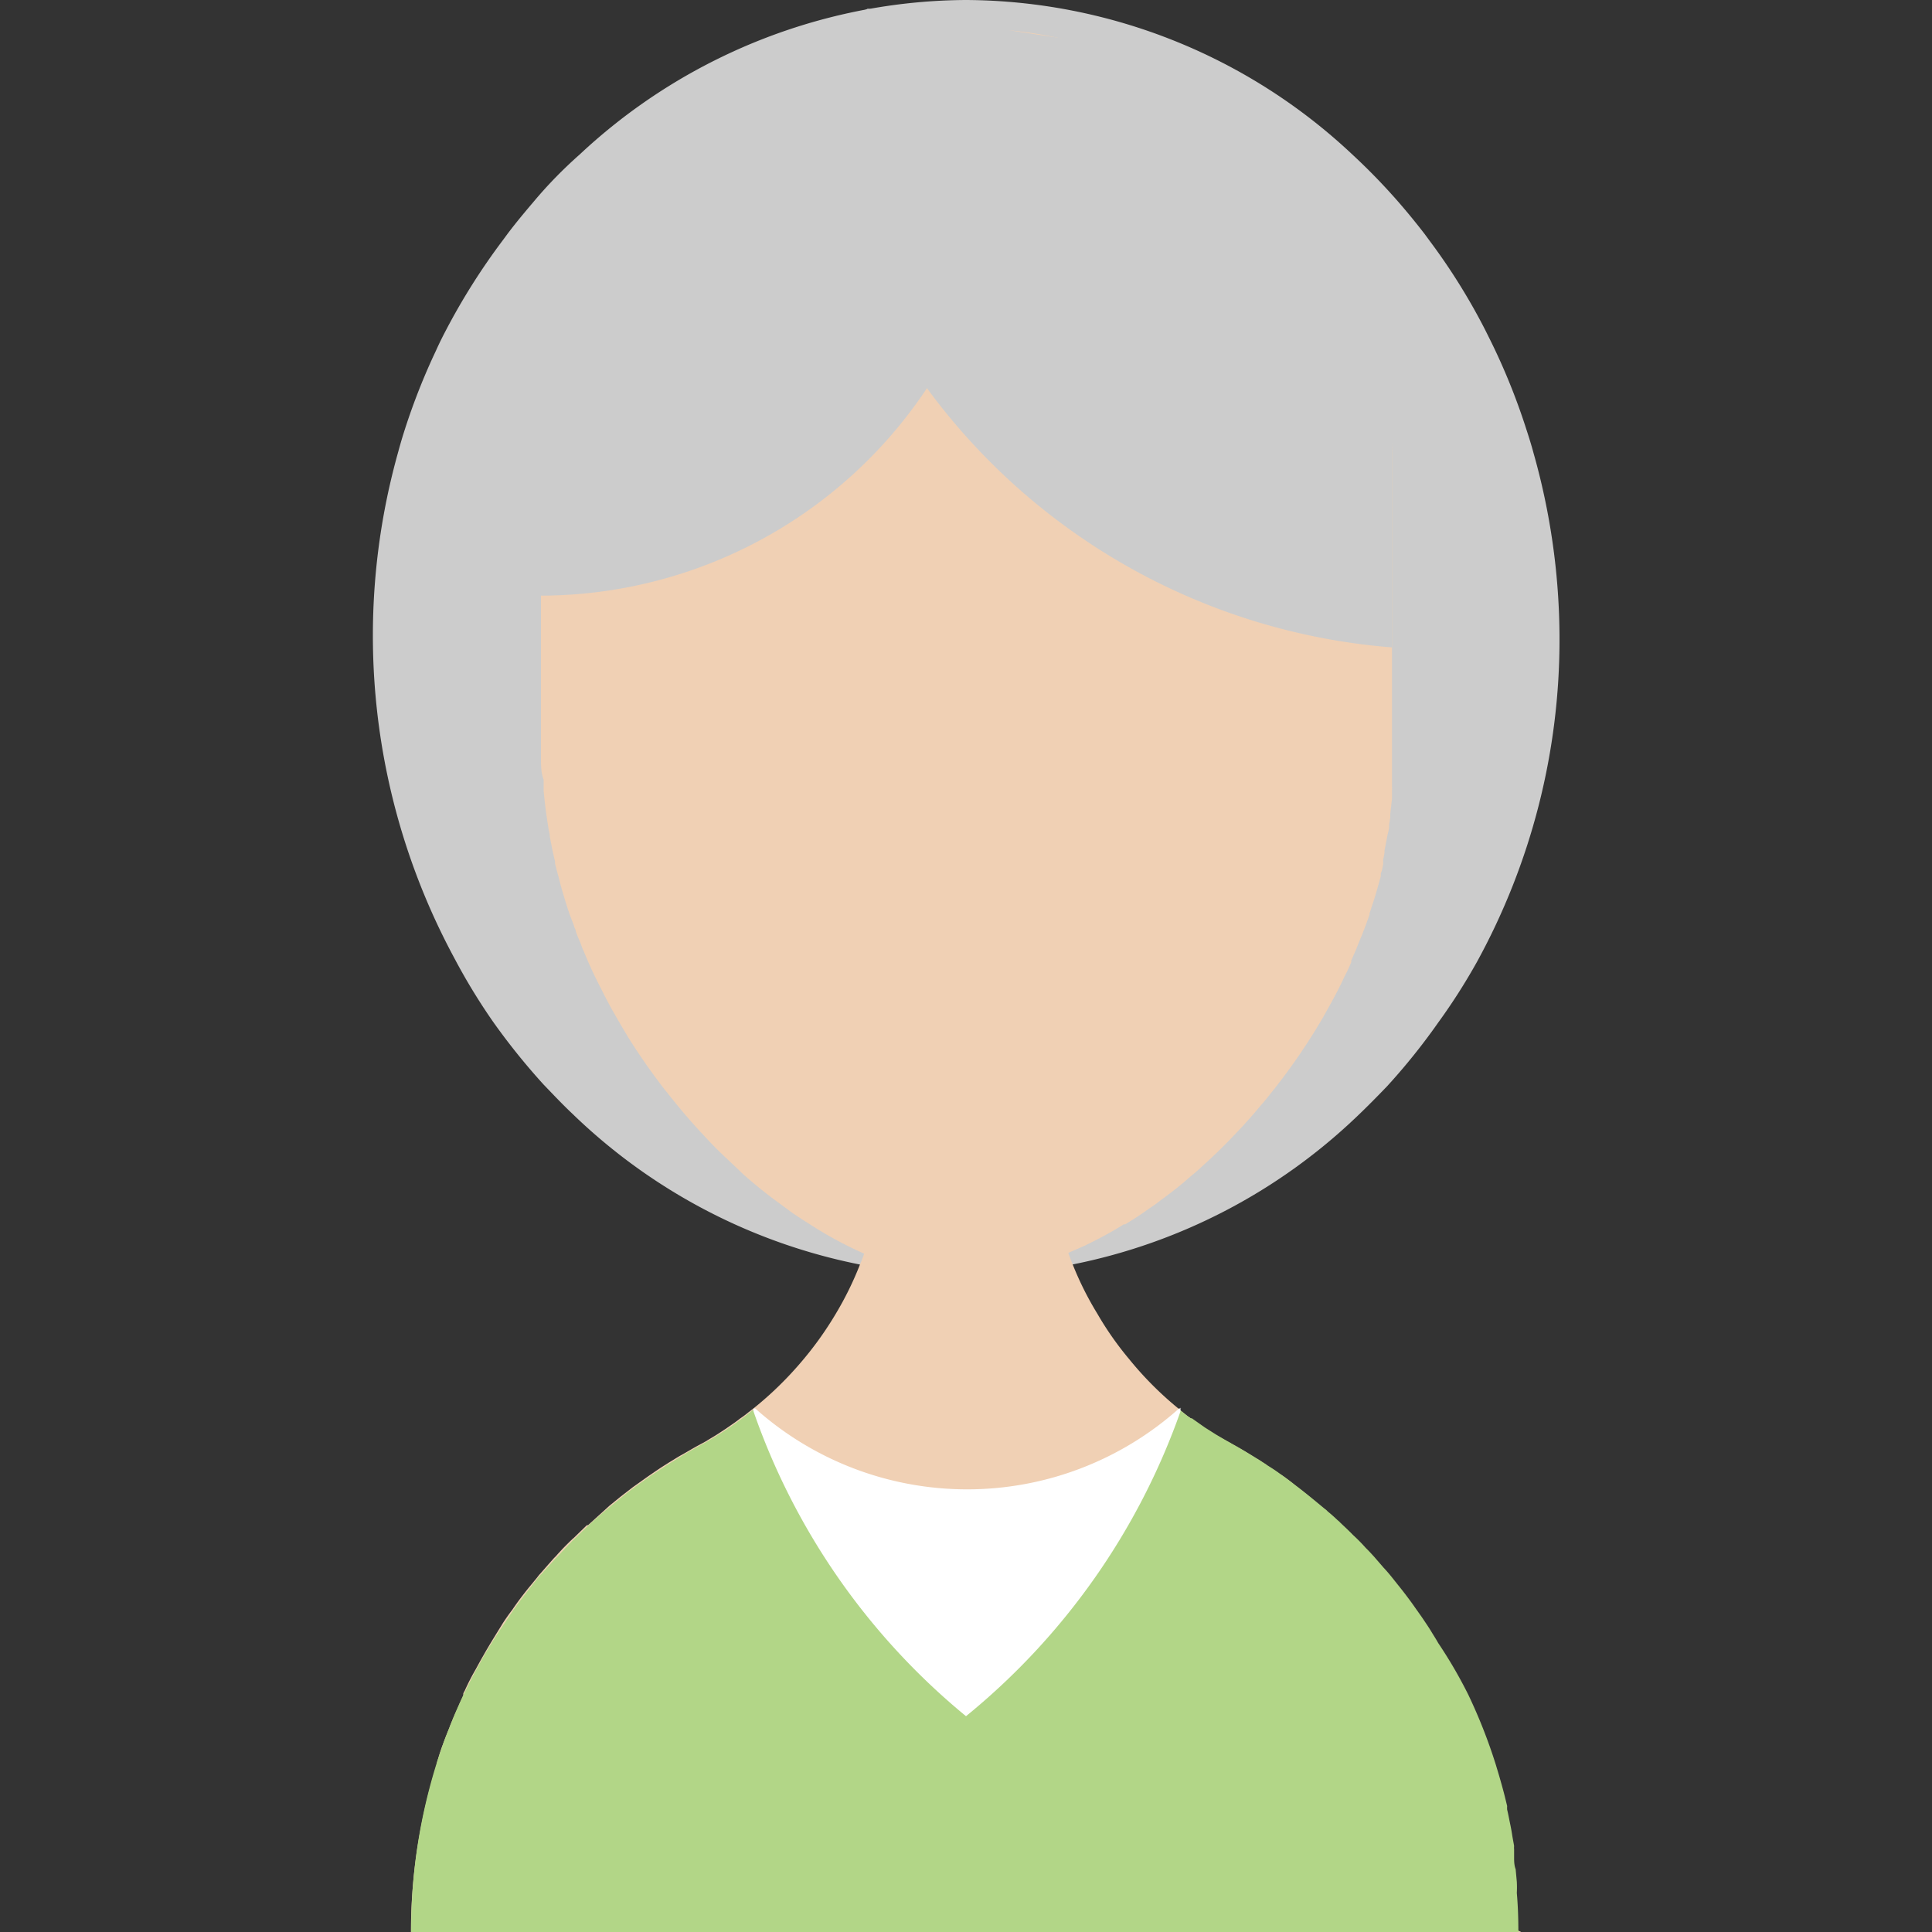 <svg id="Layer_1" data-name="Layer 1" xmlns="http://www.w3.org/2000/svg" width="100" height="100" viewBox="0 0 100 100"><rect x="0" y="0" width="100" height="100" fill="#333333" stroke="none"/><defs><style>.cls-1{fill:#ccc;}.cls-2{fill:#f0d0b4;}.cls-3{fill:#b2d687;}.cls-4{fill:#fff;}</style></defs><title>Icon-</title><path class="cls-1" d="M80.72,33A34.69,34.69,0,0,1,76.44,49.8a31.18,31.18,0,0,1-2,3.13,32.7,32.7,0,0,1-2.65,3.3c-.53.55-1.06,1.09-1.61,1.61a29.66,29.66,0,0,1-14.67,7.61,28.66,28.66,0,0,1-3.22.44h0c-.76.06-1.52.1-2.29.1h0c-.76,0-1.52,0-2.28-.1h0a30.2,30.2,0,0,1-3.17-.43,29.7,29.7,0,0,1-14.91-7.8c-.52-.49-1-1-1.51-1.53a34.28,34.28,0,0,1-2.62-3.26,31.58,31.58,0,0,1-2-3.29A35.15,35.15,0,0,1,20.6,23.43c.11-.41.23-.82.36-1.22a33.44,33.44,0,0,1,1.61-4.07c.16-.36.34-.72.53-1.08A33.63,33.63,0,0,1,26,12.47l.28-.38c.43-.57.89-1.12,1.35-1.66C28.35,9.57,29.14,8.76,30,8a29.62,29.62,0,0,1,15-7.54A29.12,29.12,0,0,1,50,0h0A29.38,29.38,0,0,1,70,8a32.14,32.14,0,0,1,2.37,2.44c.47.54.92,1.09,1.36,1.66l.28.38a32.11,32.11,0,0,1,2.86,4.59c.18.36.36.72.53,1.08A33.39,33.39,0,0,1,79,22.21c.13.4.26.81.37,1.22A35.37,35.37,0,0,1,80.72,33"/><path class="cls-2" d="M78.73,100H21.27a28.79,28.79,0,0,1,1.35-8.7l0-.08.15-.49c.07-.22.15-.43.23-.64s.17-.44.26-.66a2,2,0,0,1,.1-.26h0c.05-.13.1-.25.16-.38s.19-.42.28-.64l.18-.39s0-.07,0-.1a.61.61,0,0,1,.07-.14,12,12,0,0,1,.58-1.13c.13-.24.26-.48.4-.72.32-.57.67-1.12,1-1.66.15-.23.31-.46.48-.68.29-.43.61-.85.94-1.25l.32-.39c.06-.07.11-.15.17-.21l.57-.65.17-.19.11-.11c.09-.11.19-.21.28-.31s.37-.38.57-.57h0l.06-.05.35-.34.33-.32a.15.15,0,0,0,.06,0c.36-.33.73-.66,1.1-1l.59-.48.62-.48.83-.59c.28-.19.55-.38.84-.56l.22-.14c.22-.13.43-.27.65-.39s.58-.34.88-.5c0,0,0,0,0,0h0s0,0,0,0h0l.35-.19.21-.13.12-.07h0c.24-.14.46-.29.69-.44l.29-.2c.16-.11.33-.23.48-.35h0v0a4.8,4.8,0,0,0,.43-.32h0l0,0L39,72.9a18.14,18.14,0,0,0,2.4-2.32A17.85,17.85,0,0,0,43.26,68a17,17,0,0,0,1.26-2.57c.08-.18.15-.37.21-.55.2-.55.37-1.12.52-1.7.1-.4.19-.82.26-1.23a17.83,17.83,0,0,0,.29-3.21l4.18,0h.76l3.55,0A18.06,18.06,0,0,0,54.56,62c.07.42.16.84.27,1.25a15.31,15.31,0,0,0,.49,1.67c.07.19.14.38.22.57A16.66,16.66,0,0,0,56.8,68a16.48,16.48,0,0,0,1.63,2.33A17.7,17.7,0,0,0,61,72.91l.06.06s0,0,0,0h0l.36.29a.51.51,0,0,0,.13.09s0,0,0,0h0s0,0,0,0h0l0,0c.22.17.46.33.68.48l.6.38.55.32.13.07.09.05.18.1c.42.23.83.48,1.23.73.16.09.31.2.46.29l.2.15c.23.14.44.29.67.44s.44.32.65.49h0c.51.39,1,.8,1.52,1.23a.8.8,0,0,1,.17.15c.18.14.35.3.51.45l.13.12.67.64c.22.21.45.43.66.67s.28.3.41.44l.52.6c.21.22.4.46.59.7s.33.41.49.62l.51.68.48.7c.13.19.27.4.39.6s.24.38.35.58c.24.39.47.8.69,1.2s.47.89.69,1.35a27.62,27.62,0,0,1,1.42,3.61l.18.6c.11.35.2.7.29,1.06l.12.49c0,.07,0,.13,0,.19.06.24.1.47.15.71s.08.4.11.6.07.38.1.57l0,.18.06.43c0,.2,0,.39.07.59s0,.43.06.66,0,.38,0,.57c0,.67.07,1.34.07,2"/><path class="cls-2" d="M72.05,23.59v15c0,.22,0,.43,0,.65s0,.38,0,.58l0,.51,0,.38a1.64,1.64,0,0,1,0,.22c0,.14,0,.28,0,.41l-.09.78,0,.19-.06.39v0a.2.2,0,0,0,0,.07c0,.17-.06.33-.09.49l-.15.78a0,0,0,0,0,0,0,.35.35,0,0,1,0,.11,0,0,0,0,1,0,0,3.4,3.4,0,0,1-.07.34s0,0,0,.08a1.16,1.16,0,0,1,0,.18l-.06.29a1,1,0,0,1-.06.16l0,.15c-.12.44-.24.88-.38,1.31-.07.2-.13.4-.2.61a.14.14,0,0,0,0,.06c-.06.18-.13.36-.19.53a0,0,0,0,1,0,0l-.06.16c-.07.18-.13.35-.21.53s-.16.41-.25.62l-.24.55a.36.36,0,0,1,0,.09c-.09.2-.17.39-.27.58s-.19.4-.29.6c0,0,0,0,0,0-.19.39-.4.77-.61,1.15l-.29.52a32.16,32.16,0,0,1-2.76,4c-.14.18-.28.35-.43.52s-.4.48-.61.71-.35.4-.54.59l0,0q-.78.84-1.59,1.59l-.34.31c-.18.17-.36.33-.56.49l-.44.38c-.39.32-.78.62-1.18.91a5.74,5.74,0,0,1-.5.36c-.27.19-.54.38-.82.56l-.47.29-.07,0a18.13,18.13,0,0,1-1.59.89l-.4.2-.43.19-.53.23-.21.08c-.21.09-.44.17-.64.24s-.54.18-.81.26l-.55.14h0L52,66l-.15,0-.46.07c-.21,0-.43.06-.65.07h-.22l-.51,0h0l-.5,0h-.2a4,4,0,0,1-.47,0h-.1L48.1,66l-.52-.11a15.43,15.43,0,0,1-2.85-1,20.51,20.51,0,0,1-2.48-1.31l-.14-.09q-.55-.34-1.11-.72l-.61-.45a24.42,24.42,0,0,1-1.92-1.54L38,60.33l-.51-.48q-.6-.57-1.17-1.2l-.07-.07-.47-.52c-.43-.49-.85-1-1.25-1.51-.16-.19-.31-.39-.45-.58-.55-.73-1.07-1.49-1.56-2.27l-.38-.64-.45-.78c-.21-.38-.41-.76-.6-1.15-.32-.61-.61-1.24-.87-1.88a3.66,3.66,0,0,1-.18-.46,6.07,6.07,0,0,1-.24-.59c0-.09-.07-.18-.09-.27s-.15-.39-.22-.59-.19-.57-.28-.87-.17-.56-.24-.85-.17-.61-.24-.93a.29.29,0,0,1,0-.09v0q-.15-.63-.27-1.29c0-.16-.06-.32-.08-.49-.07-.42-.13-.86-.18-1.29l-.06-.57c0-.2,0-.4,0-.6C28,40,28,39.6,28,39.24s0-.43,0-.65v-15a22.05,22.05,0,0,1,20.84-22h2l.49,0h.24l.48,0,.24,0,.16,0a21.19,21.19,0,0,1,2.53.42A21.78,21.78,0,0,1,59,3.47c.65.29,1.28.61,1.9,1s1.06.64,1.57,1,1,.72,1.47,1.11L64.5,7h0a21.34,21.34,0,0,1,2.86,3A22,22,0,0,1,72.05,23.4v.19"/><path class="cls-1" d="M52,6.77A24.05,24.05,0,0,1,28,30.83V22.05A22,22,0,0,1,34.11,6.77Zm0,0"/><path class="cls-1" d="M72.05,22.05V33.51A33.09,33.09,0,0,1,48,20.12C45.14,16.27,42.65,6.48,40,10.83,37.85,14.49,33.43,7,33.39,6.77L44.91.45l16,2.44c.54.31,1.06.64,1.57,1A17.68,17.68,0,0,1,64,5c.19.14.36.3.54.45h0a20.81,20.81,0,0,1,2.86,3,22,22,0,0,1,4.69,13.41v.19"/><path class="cls-3" d="M78.73,100H21.28A28.91,28.91,0,0,1,23,90.08c.08-.22.17-.44.26-.66s.17-.43.26-.65.19-.43.28-.64l.18-.39.12-.24c.19-.38.37-.76.58-1.13s.26-.48.4-.72c.47-.81,1-1.58,1.51-2.34.4-.56.83-1.11,1.26-1.65l.91-1,.11-.11c.28-.3.56-.6.85-.89l.06-.05.35-.34.33-.32c.38-.34.77-.69,1.16-1l.59-.48c.2-.17.41-.32.62-.48l.83-.59.85-.56.86-.53c.29-.18.59-.34.89-.51h0s0,0,0,0h0l.35-.19.33-.2h0A16.3,16.3,0,0,0,38.94,73s.05,0,.07,0a15.44,15.44,0,0,0,11,4.61h0a15.45,15.45,0,0,0,11-4.6L61.1,73h0c.17.15.35.28.53.41h0v0l.06,0,.68.48.6.38.55.32.13.07,0,0,0,0,.17.1c.42.23.83.48,1.23.73.16.09.31.2.46.29l.08.06c.21.13.43.27.63.42l.16.11c.22.16.44.32.65.49h0c.52.39,1,.79,1.53,1.23a.8.8,0,0,1,.17.15c.18.14.35.3.51.45a.74.74,0,0,1,.13.12c.22.21.45.42.66.64a8.36,8.36,0,0,1,.66.67c.15.14.29.3.42.44l.52.6c.21.22.4.46.59.7s.33.41.49.62.34.45.5.68.33.46.49.7.27.4.39.6.24.38.35.58A24.08,24.08,0,0,1,76,87.72a27.62,27.62,0,0,1,1.42,3.61l.18.6c.1.35.2.7.29,1.06l.12.49a1.29,1.29,0,0,0,0,.19c.06.24.1.47.15.71s.08.4.11.6.07.38.1.57a.86.86,0,0,0,0,.17c0,.15,0,.3,0,.44s0,.39.08.59l.06.65a5.65,5.65,0,0,1,0,.58c.06.67.08,1.34.08,2"/><path class="cls-4" d="M61.1,72.86a.49.49,0,0,1,0,.11h0a.29.29,0,0,1,0,.09A35.61,35.61,0,0,1,50,88.83,35.46,35.46,0,0,1,39,73.05L39,73h0l0-.1a.16.16,0,0,0,.09,0s0,0,0,0h0a16.46,16.46,0,0,0,21.94,0h0l.1,0"/></svg>